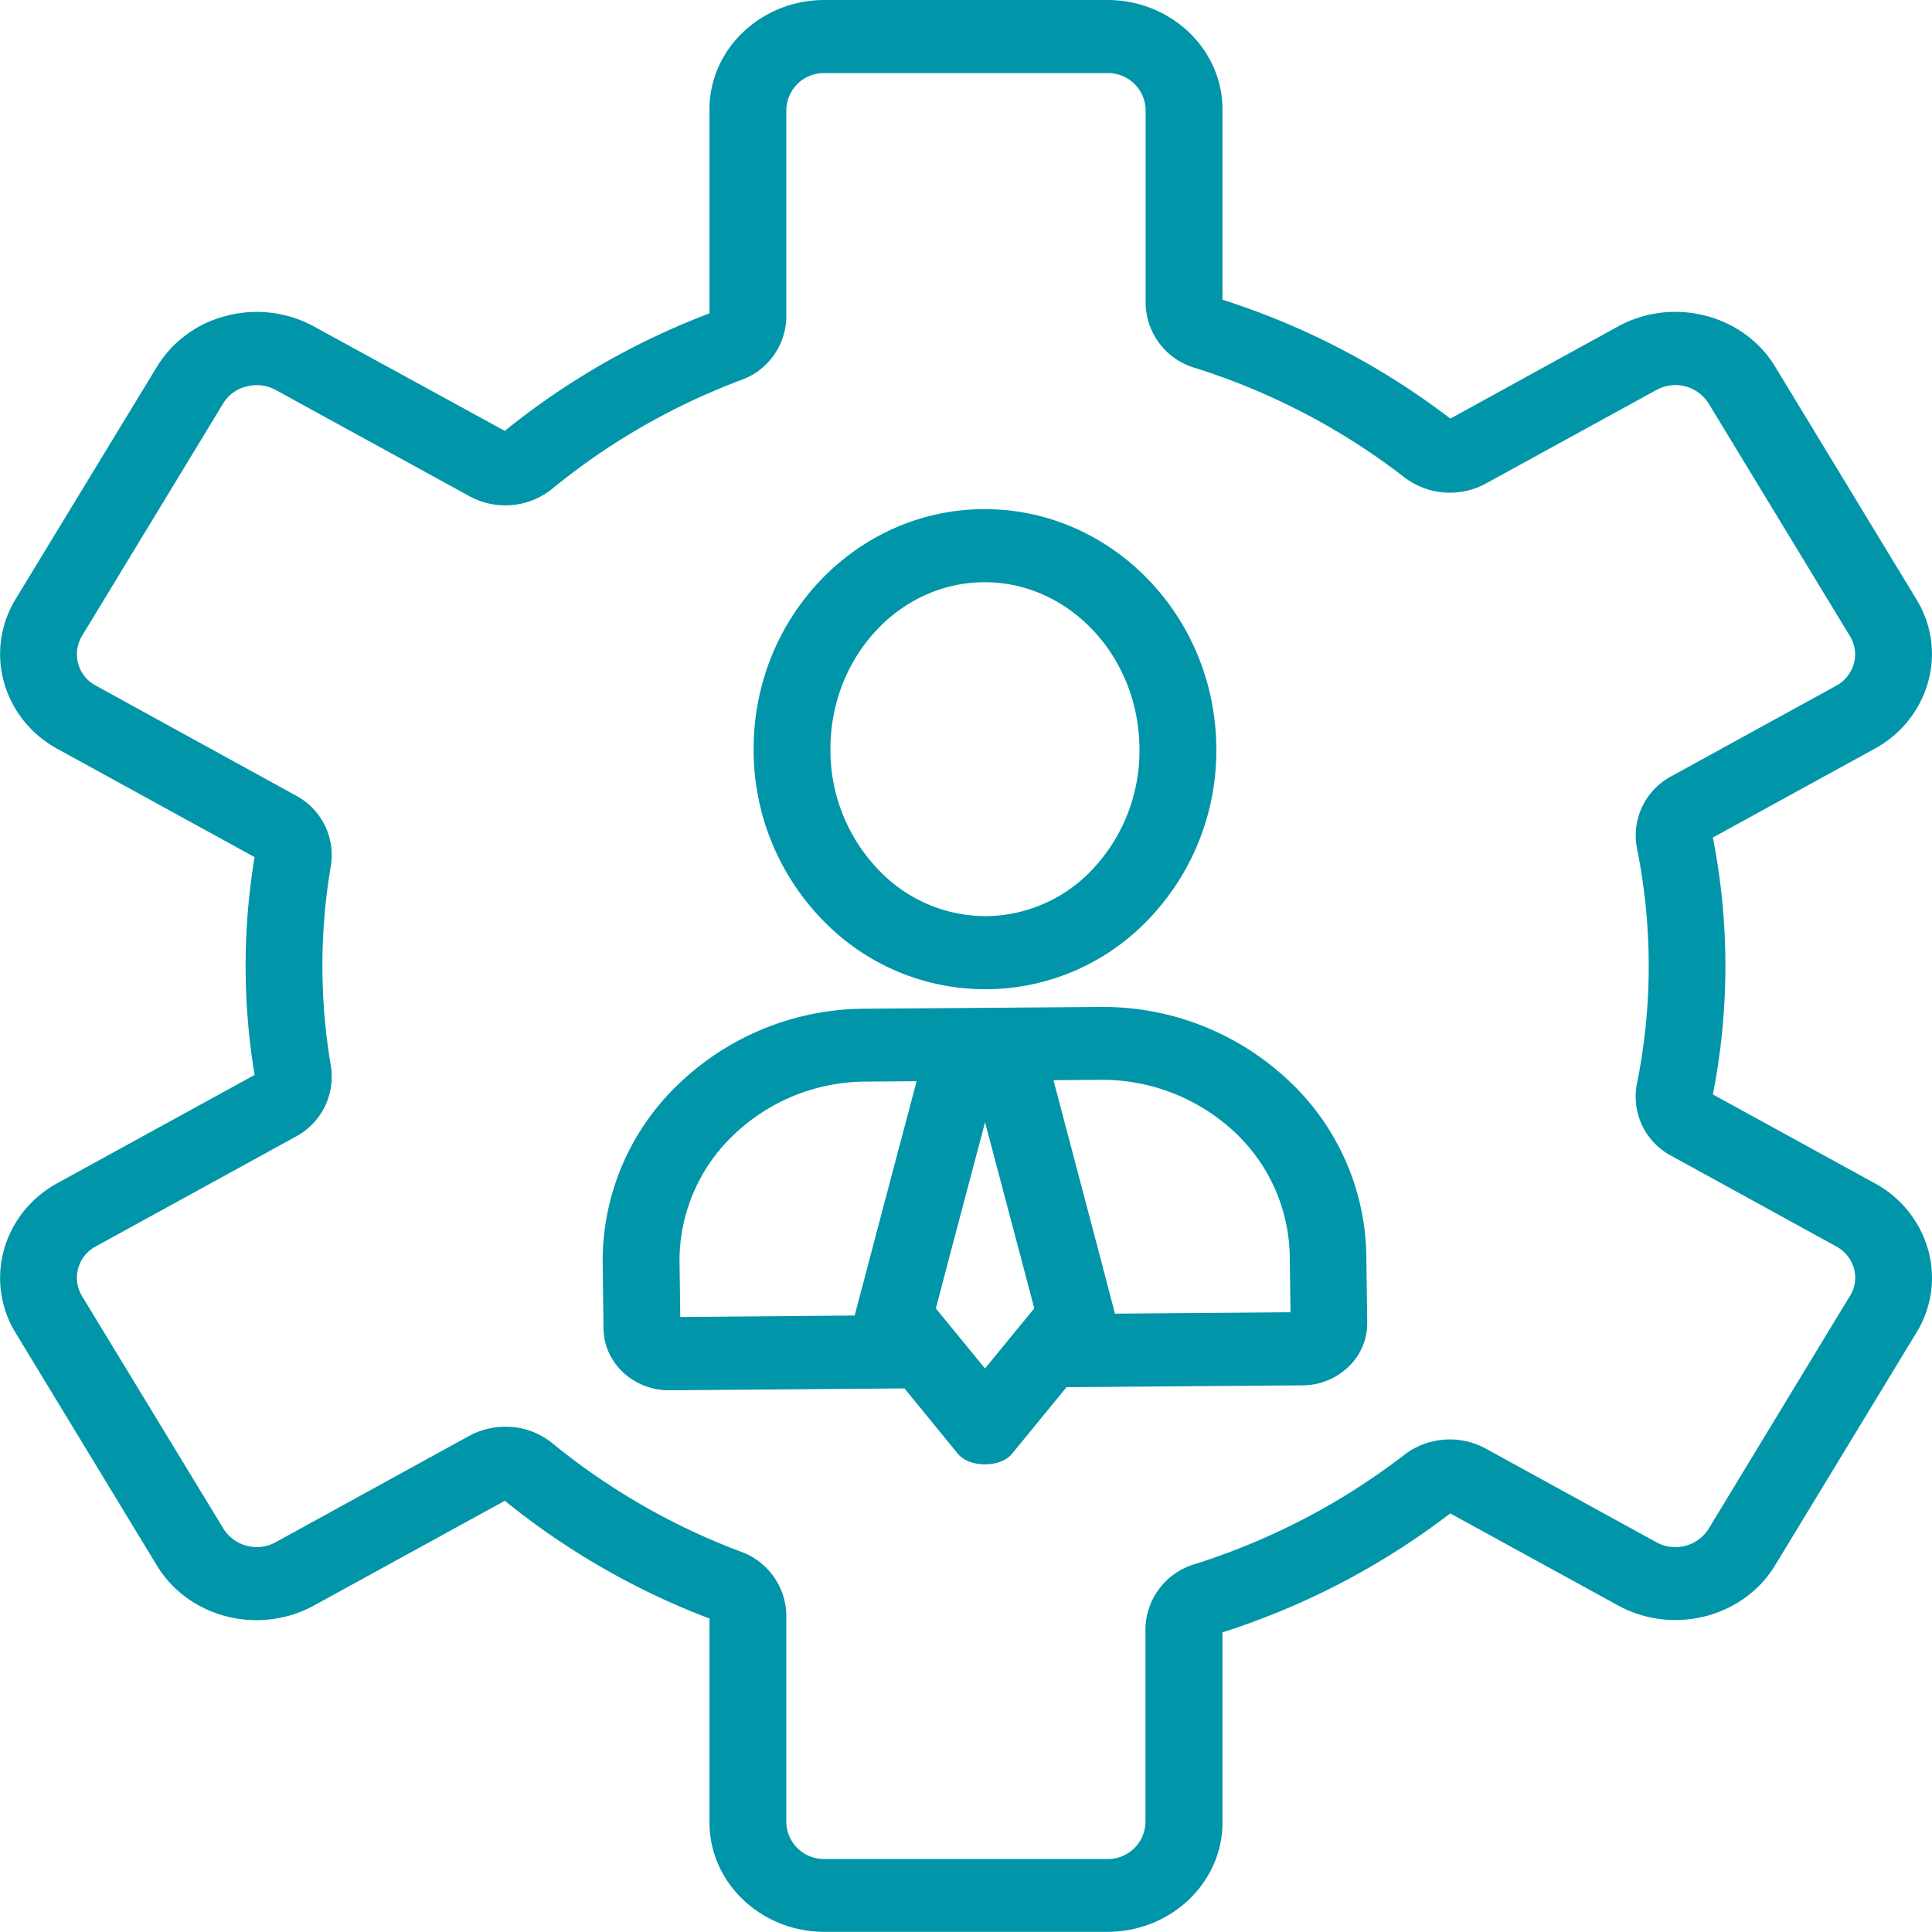 <svg id="Layer_1" data-name="Layer 1" xmlns="http://www.w3.org/2000/svg" viewBox="0 0 360 360"><defs><style>.cls-1{fill:#0095a8;}</style></defs><title>[P&amp;amp;P Services] Icons</title><path class="cls-1" d="M239.86,201.11a50.39,50.39,0,0,0-34.62-13.48h-.41l-26.9.21h0l-16.65.12a50.32,50.32,0,0,0-34.8,14,45.52,45.52,0,0,0-14.18,33.33l.16,12.27c.06,6.36,5.52,11.5,12.21,11.5h.08l43.79-.35,9.93,12.16c2.18,2.67,8,2.65,10.12,0l10.14-12.39,43.93-.34a12.41,12.41,0,0,0,8.63-3.48,11.16,11.16,0,0,0,3.47-8.25l-.16-12.23A45.58,45.58,0,0,0,239.86,201.11Zm-62.93,33,6.62-25L190,233.49l2.72,10.3L183.54,255l-9.15-11.19Zm-50.17,11.29-.14-10.27a32.31,32.31,0,0,1,10.07-23.64,35.7,35.7,0,0,1,24.7-9.95l9.4-.07q-1.71,6.51-3.44,13l-8.1,30.66Zm81-.62-3-11.45-8.46-32.05,8.7-.07a36.15,36.15,0,0,1,24.87,9.57,32.34,32.34,0,0,1,10.46,23.52l.14,10.22Z"/><path class="cls-1" d="M183.58,184.33h.34a42,42,0,0,0,30.62-13.59,45.35,45.35,0,0,0,12.1-31.47c-.21-24.55-19.54-44.4-43.16-44.4h-.32c-23.77.18-42.94,20.4-42.73,45.06a45.38,45.38,0,0,0,12.64,31.28A42.06,42.06,0,0,0,183.58,184.33Zm-.31-75.84h.21c15.77,0,28.7,13.82,28.84,30.9a32.16,32.16,0,0,1-8.49,22.32,27.54,27.54,0,0,1-20,9h-.21a27.58,27.58,0,0,1-20-8.71,32.15,32.15,0,0,1-8.88-22.19C154.61,122.67,167.4,108.61,183.27,108.49Z"/><path class="cls-1" d="M349.27,220.45l-30.1-16.52a124,124,0,0,0,0-47.87l30.08-16.51a20.41,20.41,0,0,0,10-12.38,19.41,19.41,0,0,0-2.14-15.47L330.76,68.3c-5.91-9.74-19.05-13.08-29.28-7.46L270.25,78a139.74,139.74,0,0,0-42.46-22.15V20.38C227.79,9.14,218.17,0,206.35,0H153.63C141.81,0,132.2,9.14,132.2,20.38v38c-3.17,1.21-6.28,2.52-9.26,3.91a138.68,138.68,0,0,0-28.88,18L58.51,60.84a22.23,22.23,0,0,0-16.27-2,21.16,21.16,0,0,0-13,9.5L2.87,111.7C-3,121.44.48,133.93,10.71,139.55l36.73,20.16a124,124,0,0,0,0,40.59L10.71,220.45C.48,226.07-3,238.56,2.87,248.3l26.36,43.4c5.9,9.74,19,13.09,29.28,7.46l35.56-19.51a138.88,138.88,0,0,0,38.13,21.94v38c0,11.24,9.61,20.38,21.43,20.38h52.72c11.82,0,21.44-9.14,21.44-20.38V304.17a142,142,0,0,0,16.55-6.47A139.28,139.28,0,0,0,270.23,282l31.25,17.14c10.24,5.62,23.37,2.28,29.28-7.46l26.36-43.4a19.41,19.41,0,0,0,2.14-15.47A20.41,20.41,0,0,0,349.27,220.45Zm-4.55,21L318.36,284.9a7.33,7.33,0,0,1-9.72,2.47l-31.78-17.44a14,14,0,0,0-15.12,1.1A124.55,124.55,0,0,1,238,285.47a126.19,126.19,0,0,1-15.41,6,12.78,12.78,0,0,0-9.15,12.09v36.07a7,7,0,0,1-7.12,6.77H153.63a7,7,0,0,1-7.11-6.77V301a12.81,12.81,0,0,0-8.56-11.9,124.66,124.66,0,0,1-35.05-20.19,13.78,13.78,0,0,0-8.73-3.06,14.17,14.17,0,0,0-6.8,1.73l-36,19.78a7.32,7.32,0,0,1-9.72-2.47L15.27,241.49a6.61,6.61,0,0,1,2.6-9.25l37.18-20.41a12.67,12.67,0,0,0,6.62-13.1,111.09,111.09,0,0,1,0-37.5,12.58,12.58,0,0,0-6.55-13L17.87,127.76a6.61,6.61,0,0,1-2.6-9.25L41.63,75.1A7,7,0,0,1,46,72a7.35,7.35,0,0,1,5.4.68L87.46,92.45a13.91,13.91,0,0,0,15.41-1.35,124.61,124.61,0,0,1,26.37-16.57c2.84-1.32,5.81-2.57,8.84-3.71A12.68,12.68,0,0,0,146.52,59V20.38a7,7,0,0,1,7.11-6.76h52.72a7,7,0,0,1,7.12,6.76V56.45a12.75,12.75,0,0,0,9.12,12.08A125.28,125.28,0,0,1,261.76,89a14,14,0,0,0,15.11,1.1l31.77-17.43a7.31,7.31,0,0,1,9.72,2.48l26.36,43.4a6.46,6.46,0,0,1,.71,5.14,6.8,6.8,0,0,1-3.32,4.11l-30.64,16.82A12.5,12.5,0,0,0,305,157.94a110.8,110.8,0,0,1,0,44.1,12.48,12.48,0,0,0,6.49,13.37l30.65,16.83a6.8,6.8,0,0,1,3.32,4.11A6.46,6.46,0,0,1,344.72,241.49Z"/></svg>